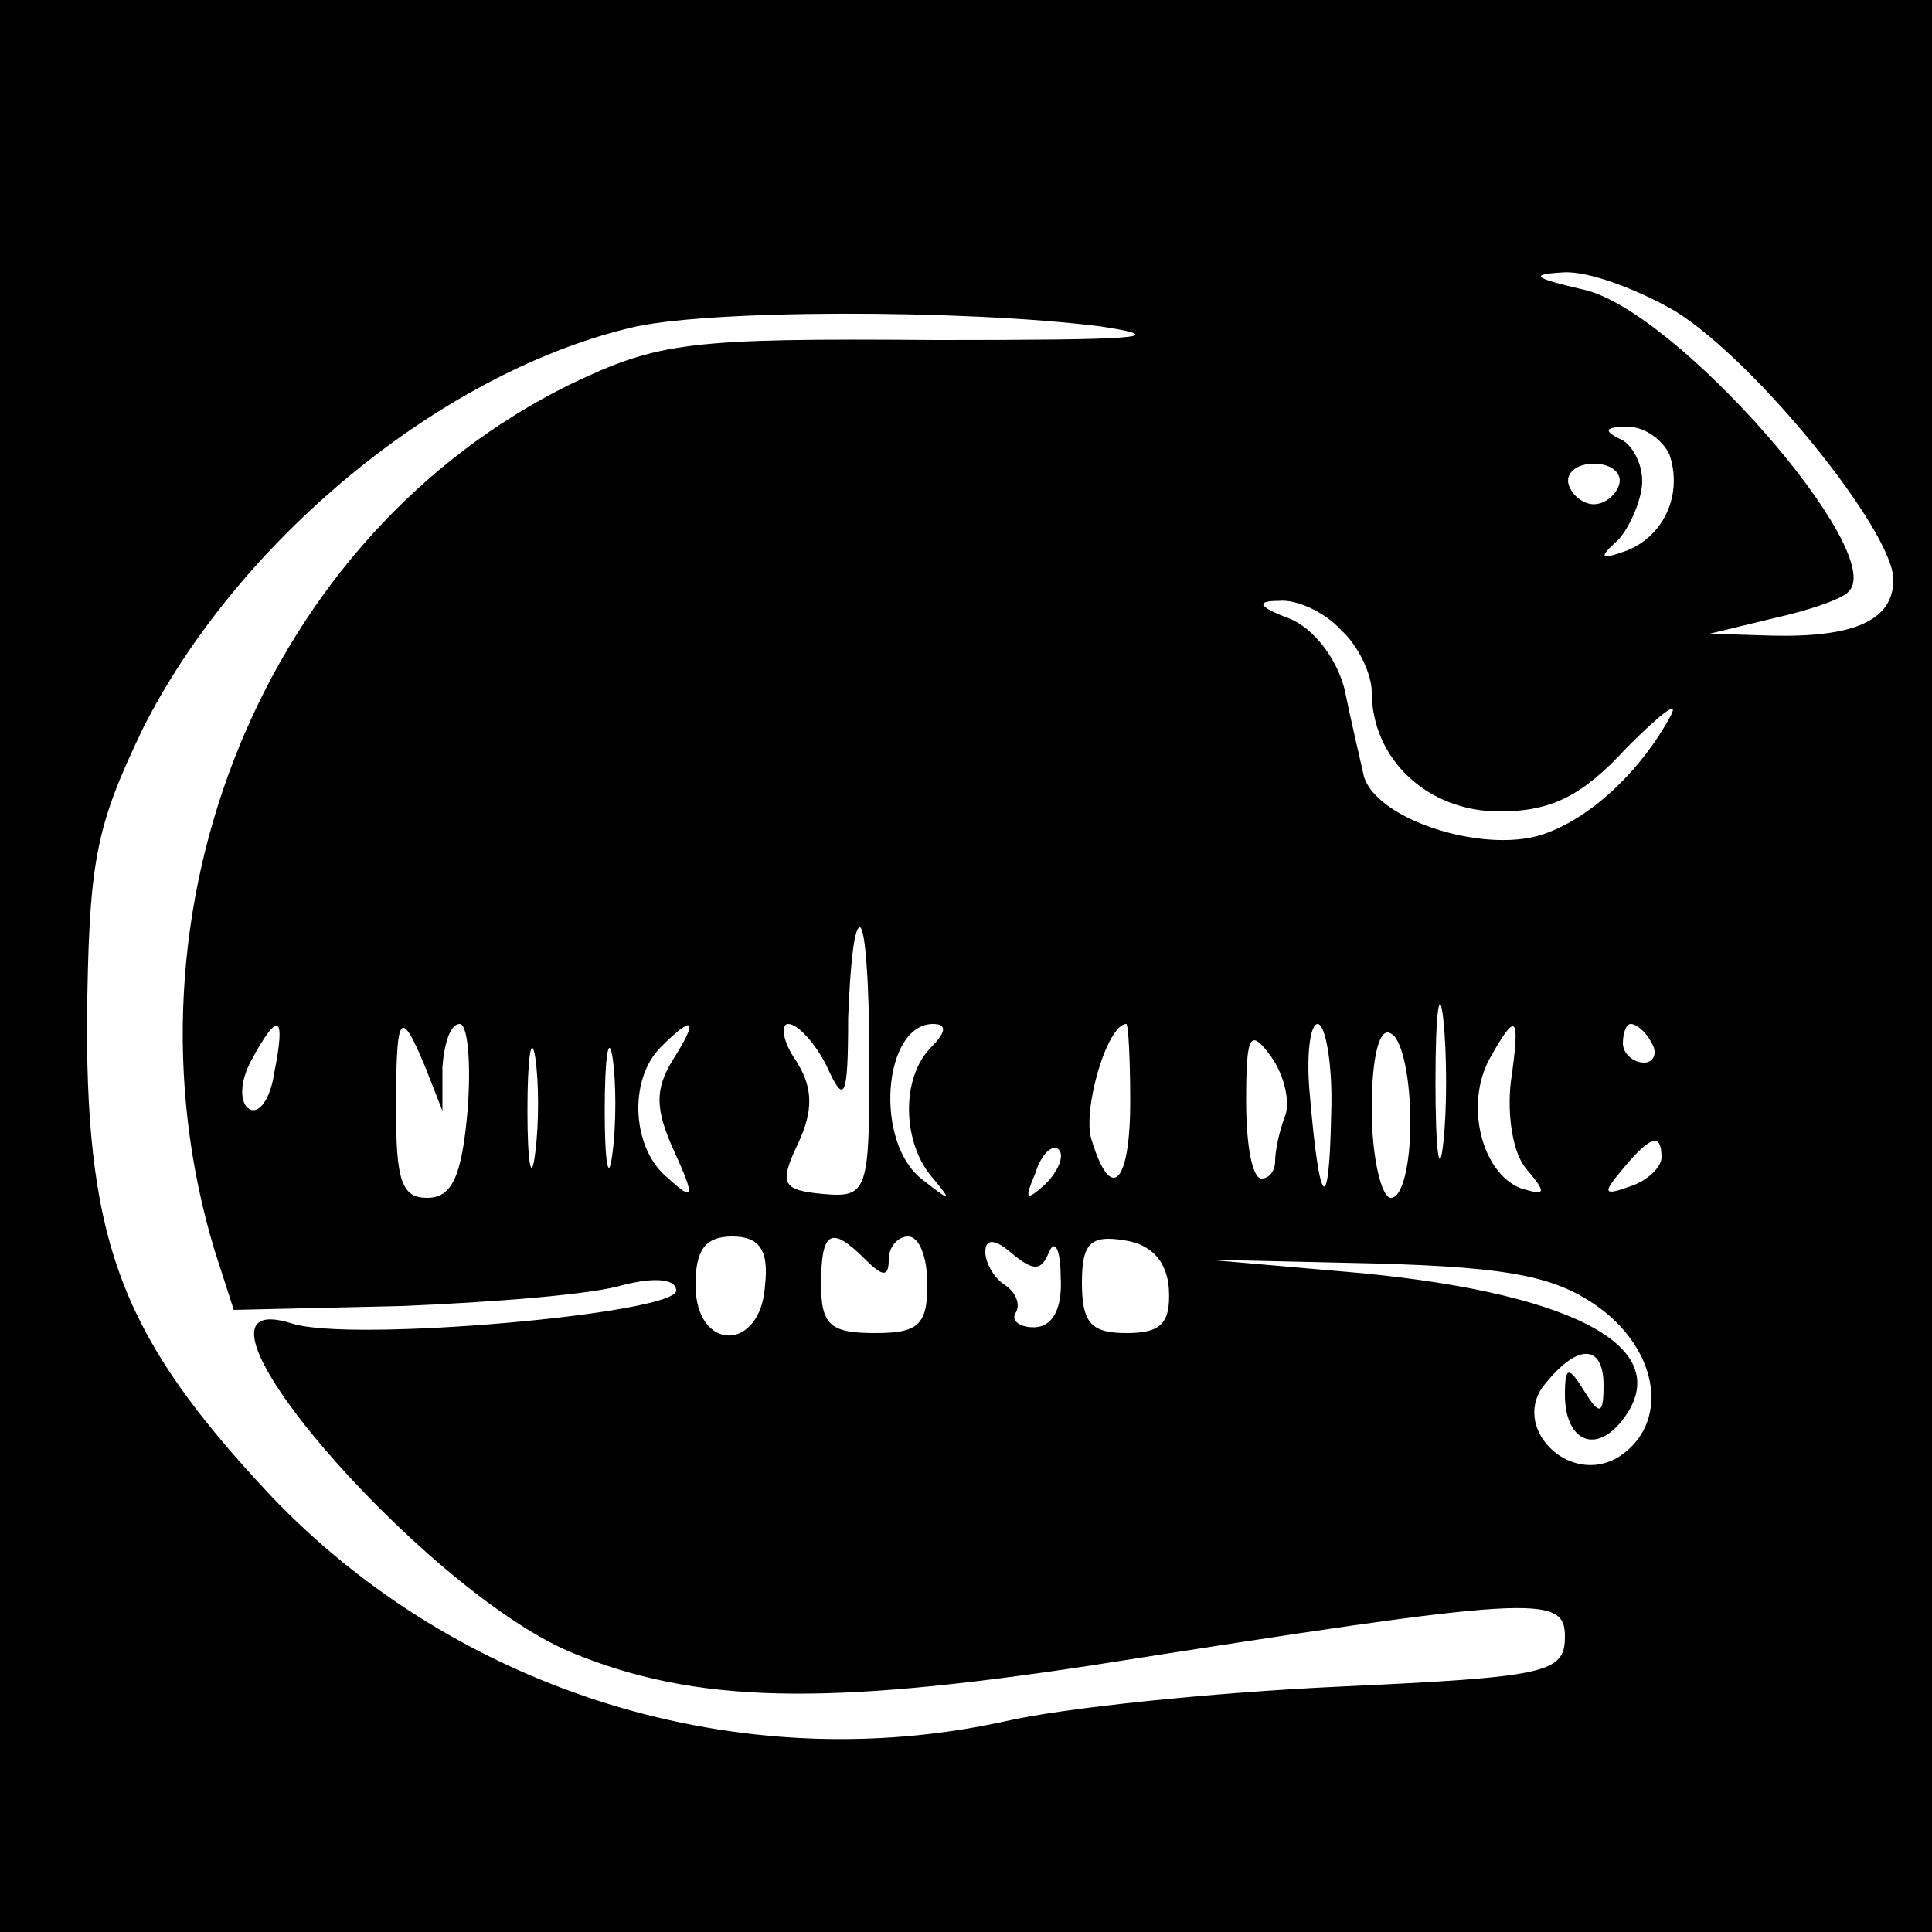<?xml version="1.0" standalone="no"?>
<!DOCTYPE svg PUBLIC "-//W3C//DTD SVG 20010904//EN"
 "http://www.w3.org/TR/2001/REC-SVG-20010904/DTD/svg10.dtd">
<svg version="1.0" xmlns="http://www.w3.org/2000/svg"
 width="100pt" height="100pt" viewBox="0 0 100 100"
 preserveAspectRatio="xMidYMid meet">
<g transform="translate(0,100) scale(0.1,-0.1)"
fill="#000000" stroke="none">
<path d="M0 500 l0 -500 500 0 500 0 0 500 0 500 -500 0 -500 0 0 -500z m867
339 c42 -26 113 -114 113 -139 0 -21 -20 -30 -63 -29 l-32 1 33 8 c18 4 36 10
39 14 20 20 -89 145 -137 156 -26 6 -29 8 -11 9 13 1 39 -9 58 -20z m-297 -8
c39 -6 15 -7 -85 -7 -129 1 -144 -1 -190 -23 -158 -78 -237 -272 -184 -448
l10 -31 87 2 c48 2 99 6 115 11 16 4 27 3 27 -3 0 -12 -169 -27 -199 -17 -70
22 65 -136 144 -170 65 -27 132 -28 270 -7 229 36 245 37 245 15 0 -19 -9 -21
-117 -26 -65 -3 -143 -11 -173 -18 -137 -30 -283 15 -380 117 -76 81 -95 129
-95 244 1 84 4 101 29 153 49 97 153 183 251 207 38 10 174 10 245 1z m294
-66 c7 -20 -2 -42 -22 -50 -14 -5 -15 -4 -4 6 6 7 12 21 12 30 0 10 -6 20 -12
22 -8 4 -7 6 3 6 9 1 19 -6 23 -14z m-26 -16 c-2 -6 -8 -10 -13 -10 -5 0 -11
4 -13 10 -2 6 4 11 13 11 9 0 15 -5 13 -11z m-144 -75 c9 -8 16 -23 16 -32 0
-35 29 -62 66 -62 27 0 43 8 66 33 17 17 27 25 23 17 -15 -28 -40 -52 -64 -61
-30 -12 -88 6 -95 29 -2 9 -7 30 -10 45 -4 16 -16 32 -29 37 -16 6 -17 9 -5 9
9 1 24 -6 32 -15z m-244 -224 c0 -67 -1 -70 -24 -68 -21 2 -23 5 -13 26 8 17
8 29 -1 43 -7 10 -8 19 -4 19 5 0 14 -10 20 -22 9 -20 11 -17 11 25 1 26 3 47
6 47 3 0 5 -31 5 -70z m297 -42 c-2 -18 -4 -4 -4 32 0 36 2 50 4 33 2 -18 2
-48 0 -65z m-605 37 c-2 -14 -8 -22 -13 -19 -5 3 -5 14 1 25 14 26 18 24 12
-6z m78 3 l9 -23 0 23 c1 12 4 22 9 22 4 0 6 -20 4 -45 -3 -34 -8 -45 -21 -45
-13 0 -16 9 -16 45 0 51 2 54 15 23z m57 -45 c-2 -16 -4 -5 -4 22 0 28 2 40 4
28 2 -13 2 -35 0 -50z m40 0 c-2 -16 -4 -5 -4 22 0 28 2 40 4 28 2 -13 2 -35
0 -50z m31 48 c-9 -15 -9 -25 1 -47 11 -24 10 -26 -3 -14 -19 15 -21 51 -4 68
17 17 20 15 6 -7z m134 7 c-16 -16 -15 -50 1 -68 10 -12 9 -12 -5 -1 -26 19
-21 81 5 81 7 0 7 -4 -1 -12z m103 -28 c0 -43 -10 -53 -20 -20 -5 15 8 60 18
60 1 0 2 -18 2 -40z m80 -8 c-3 -8 -5 -18 -5 -23 0 -5 -3 -9 -7 -9 -5 0 -8 18
-8 40 0 35 2 38 13 23 7 -10 10 -24 7 -31z m24 1 c-1 -53 -6 -49 -11 10 -2 20
0 37 4 37 4 0 8 -21 7 -47z m41 -4 c0 -21 -4 -39 -10 -39 -5 0 -10 21 -10 46
0 27 4 43 10 39 6 -3 10 -24 10 -46z m52 21 c-2 -17 1 -37 8 -45 11 -13 10
-14 -3 -10 -20 8 -29 43 -16 67 14 25 16 23 11 -12z m73 20 c3 -5 1 -10 -4
-10 -6 0 -11 5 -11 10 0 6 2 10 4 10 3 0 8 -4 11 -10z m-314 -73 c-10 -9 -11
-8 -5 6 3 10 9 15 12 12 3 -3 0 -11 -7 -18z m319 14 c0 -5 -7 -12 -16 -15 -14
-5 -15 -4 -4 9 14 17 20 19 20 6z m-464 -66 c-2 -35 -36 -35 -36 0 0 18 5 25
19 25 14 0 19 -7 17 -25z m52 13 c9 -9 12 -9 12 0 0 7 5 12 10 12 6 0 10 -11
10 -25 0 -21 -5 -25 -27 -25 -23 0 -28 4 -28 25 0 28 5 31 23 13z m95 4 c3 7
6 1 6 -13 1 -16 -4 -26 -14 -26 -8 0 -12 4 -9 8 2 4 0 10 -6 14 -5 3 -10 11
-10 17 0 7 5 7 14 -1 11 -9 15 -9 19 1z m62 -19 c1 -18 -4 -23 -22 -23 -18 0
-23 5 -23 26 0 20 4 25 22 22 14 -2 22 -11 23 -25z m223 -10 c31 -23 36 -60
10 -77 -26 -16 -57 16 -38 38 17 21 30 20 30 -1 0 -15 -2 -16 -10 -3 -8 13
-10 13 -10 -2 0 -23 15 -31 29 -14 30 37 -21 66 -134 77 l-80 7 88 -2 c70 -2
93 -7 115 -23z"/>
</g>
</svg>
